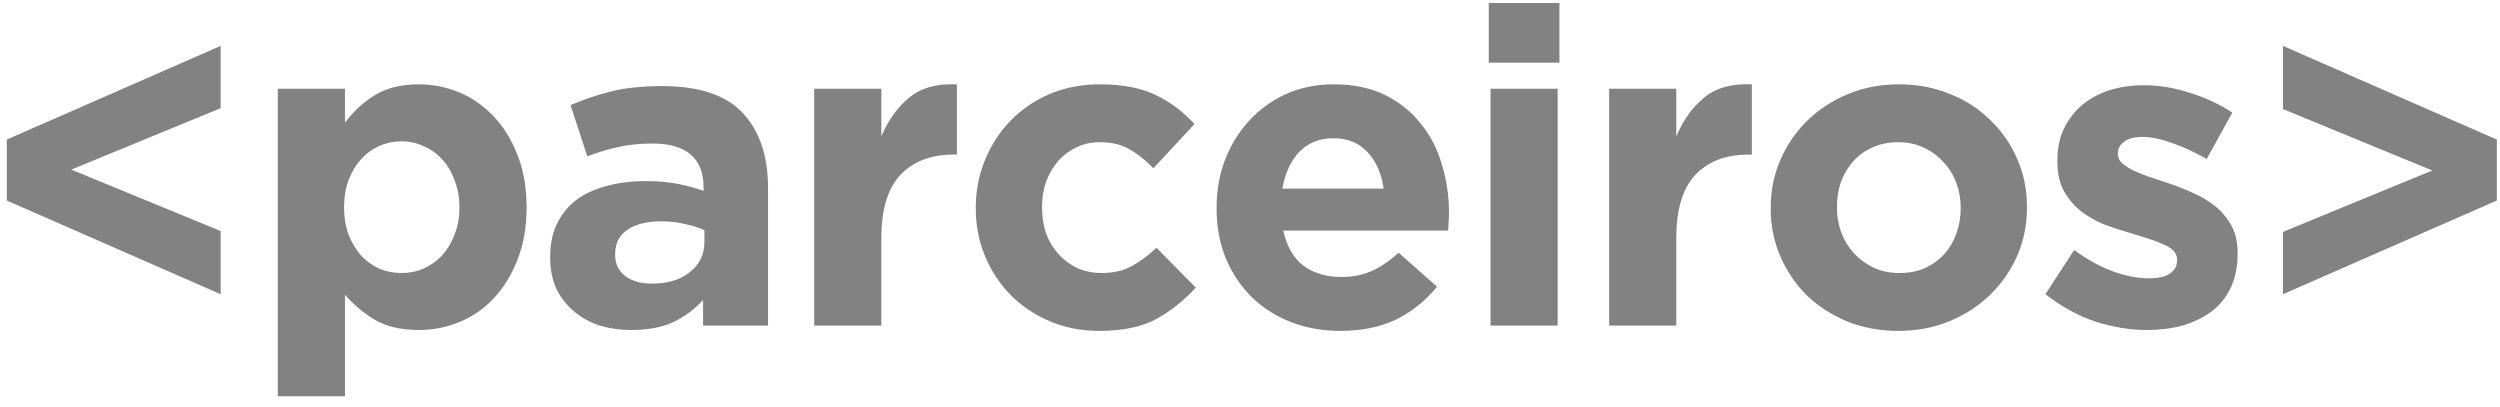 <svg width="215" height="35" viewBox="0 0 215 35" fill="none" xmlns="http://www.w3.org/2000/svg">
<path d="M0.584 12.002V17.246L18.976 25.302V19.868L6.132 14.586L18.976 9.304V3.946L0.584 12.002ZM45.285 17.854V17.778C45.285 16.081 45.019 14.586 44.487 13.294C43.98 11.977 43.296 10.875 42.435 9.988C41.573 9.076 40.585 8.392 39.471 7.936C38.356 7.48 37.203 7.252 36.013 7.252C34.493 7.252 33.226 7.569 32.213 8.202C31.225 8.81 30.376 9.595 29.667 10.558V7.632H23.891V34.08H29.667V25.34C30.351 26.151 31.187 26.86 32.175 27.468C33.188 28.076 34.467 28.38 36.013 28.38C37.229 28.38 38.394 28.152 39.509 27.696C40.623 27.24 41.599 26.569 42.435 25.682C43.296 24.77 43.98 23.668 44.487 22.376C45.019 21.059 45.285 19.551 45.285 17.854ZM39.509 17.854C39.509 18.715 39.369 19.488 39.091 20.172C38.837 20.856 38.483 21.451 38.027 21.958C37.571 22.439 37.039 22.819 36.431 23.098C35.848 23.351 35.215 23.478 34.531 23.478C33.847 23.478 33.201 23.351 32.593 23.098C32.01 22.819 31.491 22.439 31.035 21.958C30.604 21.451 30.249 20.856 29.971 20.172C29.717 19.463 29.591 18.69 29.591 17.854V17.778C29.591 16.942 29.717 16.182 29.971 15.498C30.249 14.789 30.604 14.193 31.035 13.712C31.491 13.205 32.01 12.825 32.593 12.572C33.201 12.293 33.847 12.154 34.531 12.154C35.215 12.154 35.848 12.293 36.431 12.572C37.039 12.825 37.571 13.205 38.027 13.712C38.483 14.193 38.837 14.789 39.091 15.498C39.369 16.182 39.509 16.942 39.509 17.778V17.854ZM66.051 28V16.182C66.051 13.421 65.329 11.267 63.885 9.722C62.441 8.177 60.136 7.404 56.969 7.404C55.247 7.404 53.777 7.556 52.561 7.86C51.345 8.164 50.18 8.557 49.065 9.038L50.509 13.446C51.447 13.091 52.333 12.825 53.169 12.648C54.031 12.445 55.019 12.344 56.133 12.344C57.577 12.344 58.667 12.661 59.401 13.294C60.136 13.927 60.503 14.852 60.503 16.068V16.41C59.769 16.157 59.009 15.954 58.223 15.802C57.463 15.65 56.564 15.574 55.525 15.574C54.309 15.574 53.195 15.713 52.181 15.992C51.193 16.245 50.332 16.638 49.597 17.17C48.888 17.702 48.331 18.373 47.925 19.184C47.52 19.995 47.317 20.957 47.317 22.072V22.148C47.317 23.161 47.495 24.061 47.849 24.846C48.229 25.606 48.736 26.252 49.369 26.784C50.003 27.316 50.737 27.721 51.573 28C52.435 28.253 53.347 28.38 54.309 28.38C55.728 28.38 56.931 28.152 57.919 27.696C58.907 27.215 59.756 26.581 60.465 25.796V28H66.051ZM60.579 20.818C60.579 21.882 60.161 22.743 59.325 23.402C58.515 24.061 57.425 24.39 56.057 24.39C55.12 24.39 54.36 24.175 53.777 23.744C53.195 23.313 52.903 22.705 52.903 21.92V21.844C52.903 20.932 53.258 20.235 53.967 19.754C54.677 19.273 55.652 19.032 56.893 19.032C57.603 19.032 58.261 19.108 58.869 19.26C59.503 19.387 60.073 19.564 60.579 19.792V20.818ZM82.296 13.294V7.252C80.573 7.176 79.205 7.556 78.192 8.392C77.178 9.228 76.38 10.343 75.797 11.736V7.632H70.022V28H75.797V20.476C75.797 18.019 76.342 16.207 77.431 15.042C78.546 13.877 80.066 13.294 81.992 13.294H82.296ZM102.84 24.732L99.458 21.312C98.749 21.971 98.027 22.503 97.292 22.908C96.583 23.288 95.747 23.478 94.784 23.478C93.999 23.478 93.29 23.339 92.656 23.06C92.023 22.756 91.478 22.351 91.022 21.844C90.566 21.337 90.212 20.742 89.958 20.058C89.73 19.374 89.616 18.639 89.616 17.854V17.778C89.616 17.018 89.73 16.309 89.958 15.65C90.212 14.966 90.554 14.371 90.984 13.864C91.44 13.357 91.96 12.965 92.542 12.686C93.15 12.382 93.822 12.23 94.556 12.23C95.595 12.23 96.456 12.433 97.14 12.838C97.85 13.243 98.534 13.788 99.192 14.472L102.726 10.672C101.764 9.608 100.649 8.772 99.382 8.164C98.116 7.556 96.52 7.252 94.594 7.252C93.024 7.252 91.58 7.531 90.262 8.088C88.97 8.645 87.856 9.405 86.918 10.368C85.981 11.331 85.246 12.458 84.714 13.75C84.182 15.042 83.916 16.41 83.916 17.854V17.93C83.916 19.374 84.182 20.742 84.714 22.034C85.246 23.301 85.981 24.415 86.918 25.378C87.856 26.315 88.97 27.063 90.262 27.62C91.58 28.177 92.998 28.456 94.518 28.456C96.545 28.456 98.192 28.114 99.458 27.43C100.725 26.721 101.852 25.821 102.84 24.732ZM124.613 18.386V18.31C124.613 16.866 124.411 15.485 124.005 14.168C123.625 12.825 123.017 11.647 122.181 10.634C121.371 9.595 120.345 8.772 119.103 8.164C117.862 7.556 116.393 7.252 114.695 7.252C113.201 7.252 111.833 7.531 110.591 8.088C109.375 8.645 108.324 9.405 107.437 10.368C106.551 11.331 105.854 12.458 105.347 13.75C104.866 15.042 104.625 16.41 104.625 17.854V17.93C104.625 19.501 104.891 20.932 105.423 22.224C105.955 23.491 106.69 24.593 107.627 25.53C108.59 26.467 109.717 27.189 111.009 27.696C112.327 28.203 113.745 28.456 115.265 28.456C117.115 28.456 118.723 28.127 120.091 27.468C121.459 26.784 122.625 25.847 123.587 24.656L120.281 21.73C119.471 22.465 118.685 22.997 117.925 23.326C117.165 23.655 116.304 23.82 115.341 23.82C114.049 23.82 112.96 23.491 112.073 22.832C111.212 22.148 110.642 21.147 110.363 19.83H124.537C124.563 19.551 124.575 19.311 124.575 19.108C124.601 18.905 124.613 18.665 124.613 18.386ZM118.989 16.22H110.287C110.515 14.903 110.997 13.851 111.731 13.066C112.491 12.281 113.479 11.888 114.695 11.888C115.911 11.888 116.887 12.293 117.621 13.104C118.356 13.889 118.812 14.928 118.989 16.22ZM134.112 5.39V0.26H128.032V5.39H134.112ZM133.96 28V7.632H128.184V28H133.96ZM150.659 13.294V7.252C148.936 7.176 147.568 7.556 146.555 8.392C145.541 9.228 144.743 10.343 144.161 11.736V7.632H138.385V28H144.161V20.476C144.161 18.019 144.705 16.207 145.795 15.042C146.909 13.877 148.429 13.294 150.355 13.294H150.659ZM174.32 17.854V17.778C174.32 16.309 174.041 14.941 173.484 13.674C172.926 12.382 172.154 11.267 171.166 10.33C170.203 9.367 169.05 8.62 167.708 8.088C166.365 7.531 164.908 7.252 163.338 7.252C161.742 7.252 160.272 7.531 158.93 8.088C157.587 8.645 156.422 9.405 155.434 10.368C154.446 11.331 153.673 12.458 153.116 13.75C152.558 15.017 152.28 16.385 152.28 17.854V17.93C152.28 19.399 152.558 20.78 153.116 22.072C153.673 23.339 154.433 24.453 155.396 25.416C156.384 26.353 157.549 27.101 158.892 27.658C160.234 28.19 161.691 28.456 163.262 28.456C164.858 28.456 166.327 28.177 167.67 27.62C169.012 27.063 170.178 26.303 171.166 25.34C172.154 24.377 172.926 23.263 173.484 21.996C174.041 20.704 174.32 19.323 174.32 17.854ZM168.62 17.93C168.62 18.69 168.493 19.412 168.24 20.096C168.012 20.755 167.67 21.337 167.214 21.844C166.758 22.351 166.2 22.756 165.542 23.06C164.908 23.339 164.174 23.478 163.338 23.478C162.527 23.478 161.792 23.326 161.134 23.022C160.5 22.718 159.943 22.313 159.462 21.806C158.98 21.274 158.613 20.679 158.36 20.02C158.106 19.336 157.98 18.614 157.98 17.854V17.778C157.98 17.018 158.094 16.309 158.322 15.65C158.575 14.966 158.93 14.371 159.386 13.864C159.842 13.357 160.386 12.965 161.02 12.686C161.678 12.382 162.426 12.23 163.262 12.23C164.047 12.23 164.769 12.382 165.428 12.686C166.086 12.99 166.656 13.408 167.138 13.94C167.619 14.447 167.986 15.042 168.24 15.726C168.493 16.385 168.62 17.094 168.62 17.854V17.93ZM192.436 21.806V21.73C192.436 20.793 192.246 19.995 191.866 19.336C191.486 18.677 191.005 18.12 190.422 17.664C189.839 17.208 189.181 16.828 188.446 16.524C187.711 16.195 186.989 15.916 186.28 15.688C185.723 15.511 185.191 15.333 184.684 15.156C184.203 14.979 183.772 14.801 183.392 14.624C183.012 14.421 182.708 14.219 182.48 14.016C182.252 13.788 182.138 13.535 182.138 13.256V13.18C182.138 12.775 182.315 12.445 182.67 12.192C183.025 11.913 183.557 11.774 184.266 11.774C185.001 11.774 185.849 11.951 186.812 12.306C187.775 12.635 188.763 13.091 189.776 13.674L191.98 9.684C190.865 8.949 189.637 8.379 188.294 7.974C186.977 7.543 185.672 7.328 184.38 7.328C183.341 7.328 182.366 7.467 181.454 7.746C180.567 8.025 179.782 8.443 179.098 9C178.439 9.557 177.907 10.241 177.502 11.052C177.122 11.837 176.932 12.749 176.932 13.788V13.864C176.932 14.852 177.109 15.688 177.464 16.372C177.844 17.056 178.325 17.639 178.908 18.12C179.491 18.576 180.137 18.956 180.846 19.26C181.581 19.539 182.303 19.779 183.012 19.982C183.569 20.159 184.101 20.324 184.608 20.476C185.115 20.628 185.558 20.793 185.938 20.97C186.343 21.122 186.66 21.312 186.888 21.54C187.116 21.768 187.23 22.034 187.23 22.338V22.414C187.23 22.87 187.027 23.237 186.622 23.516C186.242 23.795 185.634 23.934 184.798 23.934C183.835 23.934 182.797 23.731 181.682 23.326C180.593 22.921 179.491 22.313 178.376 21.502L175.906 25.302C177.274 26.366 178.705 27.151 180.2 27.658C181.72 28.139 183.202 28.38 184.646 28.38C185.735 28.38 186.749 28.253 187.686 28C188.649 27.721 189.485 27.316 190.194 26.784C190.903 26.252 191.448 25.581 191.828 24.77C192.233 23.934 192.436 22.946 192.436 21.806ZM214.728 17.246V12.002L196.336 3.946V9.38L209.18 14.662L196.336 19.944V25.302L214.728 17.246Z" fill="#828282"/>
</svg>
